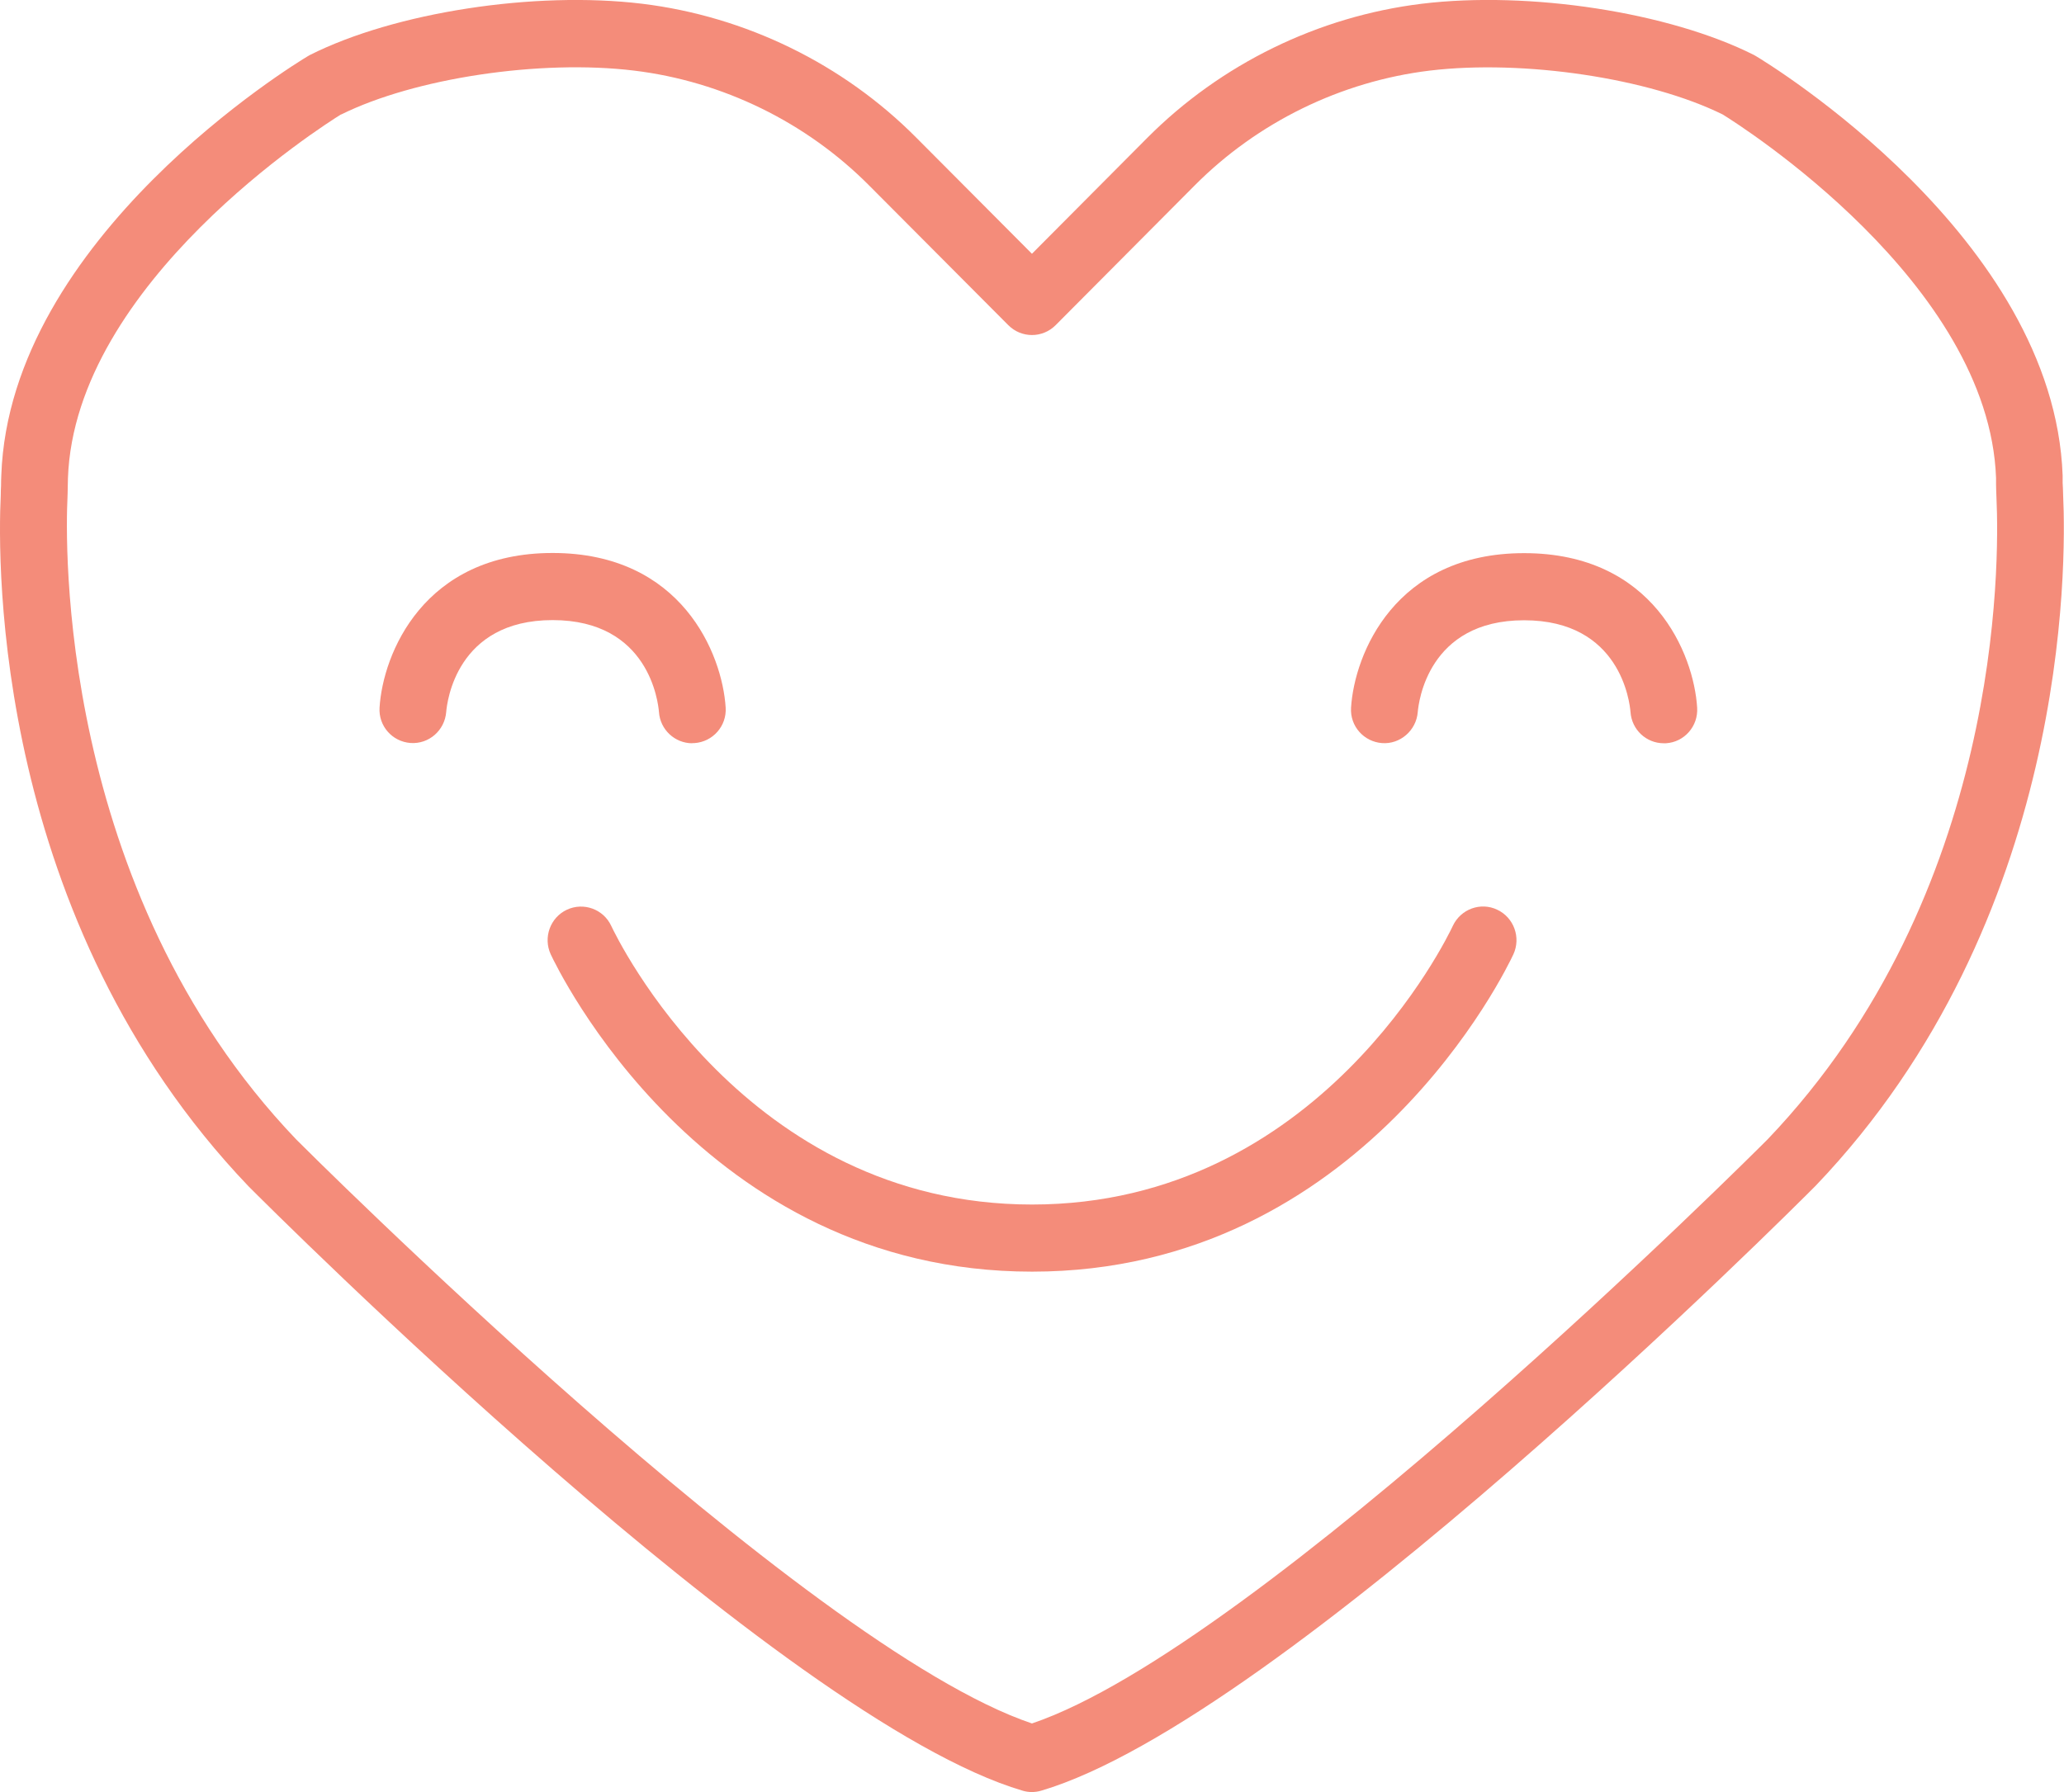 <?xml version="1.0" encoding="UTF-8"?>
<svg xmlns="http://www.w3.org/2000/svg" width="38" height="33" viewBox="0 0 38 33" fill="none">
  <g clip-path="url(#clip0_561_1868)">
    <path d="M18.999 33C18.94 33 18.884 32.992 18.827 32.975C14.389 31.667 4.974 22.245 4.575 21.845C-0.109 16.94 -0.048 10.381 0.014 9.118C0.014 9.063 0.016 9.006 0.019 8.95C0.019 8.885 0.021 8.819 0.024 8.752C0.179 4.373 5.444 1.167 5.67 1.033C5.682 1.026 5.697 1.018 5.709 1.011C7.269 0.227 9.84 -0.171 11.823 0.069C13.729 0.302 15.523 1.177 16.874 2.539L18.999 4.673L21.122 2.539C22.476 1.179 24.269 0.302 26.176 0.069C28.156 -0.171 30.727 0.225 32.289 1.011C32.304 1.018 32.316 1.026 32.328 1.033C32.552 1.167 37.817 4.373 37.975 8.757V8.89C37.98 8.967 37.982 9.041 37.984 9.118C38.044 10.383 38.095 16.952 33.428 21.835C33.426 21.838 33.423 21.84 33.418 21.845C33.02 22.245 23.605 31.667 19.169 32.975C19.112 32.992 19.053 33 18.997 33H18.999ZM6.28 2.106C5.953 2.309 1.379 5.207 1.251 8.804C1.249 8.866 1.247 8.922 1.247 8.979C1.247 9.044 1.244 9.11 1.242 9.175C1.207 9.899 1.035 16.357 5.453 20.982C5.54 21.069 14.775 30.315 18.999 31.737C23.186 30.325 32.304 21.222 32.547 20.977C36.86 16.458 36.811 10.354 36.757 9.177C36.752 9.09 36.752 9.006 36.749 8.925V8.801C36.619 5.209 32.046 2.312 31.718 2.109C30.365 1.439 28.053 1.093 26.323 1.3C24.69 1.498 23.152 2.25 21.993 3.417L19.435 5.988C19.194 6.23 18.805 6.23 18.564 5.988L16.003 3.417C14.844 2.25 13.306 1.498 11.673 1.3C9.941 1.09 7.631 1.439 6.28 2.109V2.106Z" fill="#F48C7A"></path>
    <path d="M12.745 13.687C12.425 13.687 12.154 13.437 12.132 13.111C12.117 12.935 11.95 11.419 10.174 11.419C8.397 11.419 8.23 12.937 8.215 13.111C8.188 13.449 7.898 13.706 7.558 13.682C7.221 13.657 6.966 13.368 6.988 13.029C7.049 12.045 7.795 10.183 10.174 10.183C12.553 10.183 13.298 12.045 13.36 13.029C13.382 13.37 13.123 13.662 12.784 13.684C12.772 13.684 12.757 13.684 12.745 13.684V13.687Z" fill="#F48C7A"></path>
    <path d="M30.631 13.687C30.309 13.687 30.041 13.437 30.019 13.111C30.004 12.932 29.834 11.422 28.06 11.422C26.287 11.422 26.117 12.94 26.102 13.113C26.075 13.452 25.777 13.709 25.445 13.684C25.108 13.659 24.852 13.37 24.874 13.031C24.936 12.047 25.679 10.186 28.06 10.186C30.442 10.186 31.185 12.047 31.246 13.031C31.268 13.373 31.01 13.667 30.671 13.687C30.658 13.687 30.643 13.687 30.631 13.687Z" fill="#F48C7A"></path>
    <path d="M19.001 23.417C12.919 23.417 10.25 17.81 10.139 17.573C9.997 17.264 10.13 16.896 10.437 16.752C10.745 16.609 11.111 16.742 11.254 17.051C11.352 17.259 13.714 22.181 19.001 22.181C24.288 22.181 26.65 17.259 26.748 17.049C26.893 16.74 27.26 16.606 27.565 16.752C27.872 16.896 28.005 17.264 27.863 17.573C27.752 17.813 25.082 23.417 19.001 23.417Z" fill="#F48C7A"></path>
  </g>
  <defs>
    <clipPath id="clip0_561_1868">
      <rect width="38" height="33" fill="white"></rect>
    </clipPath>
  </defs>
</svg>
